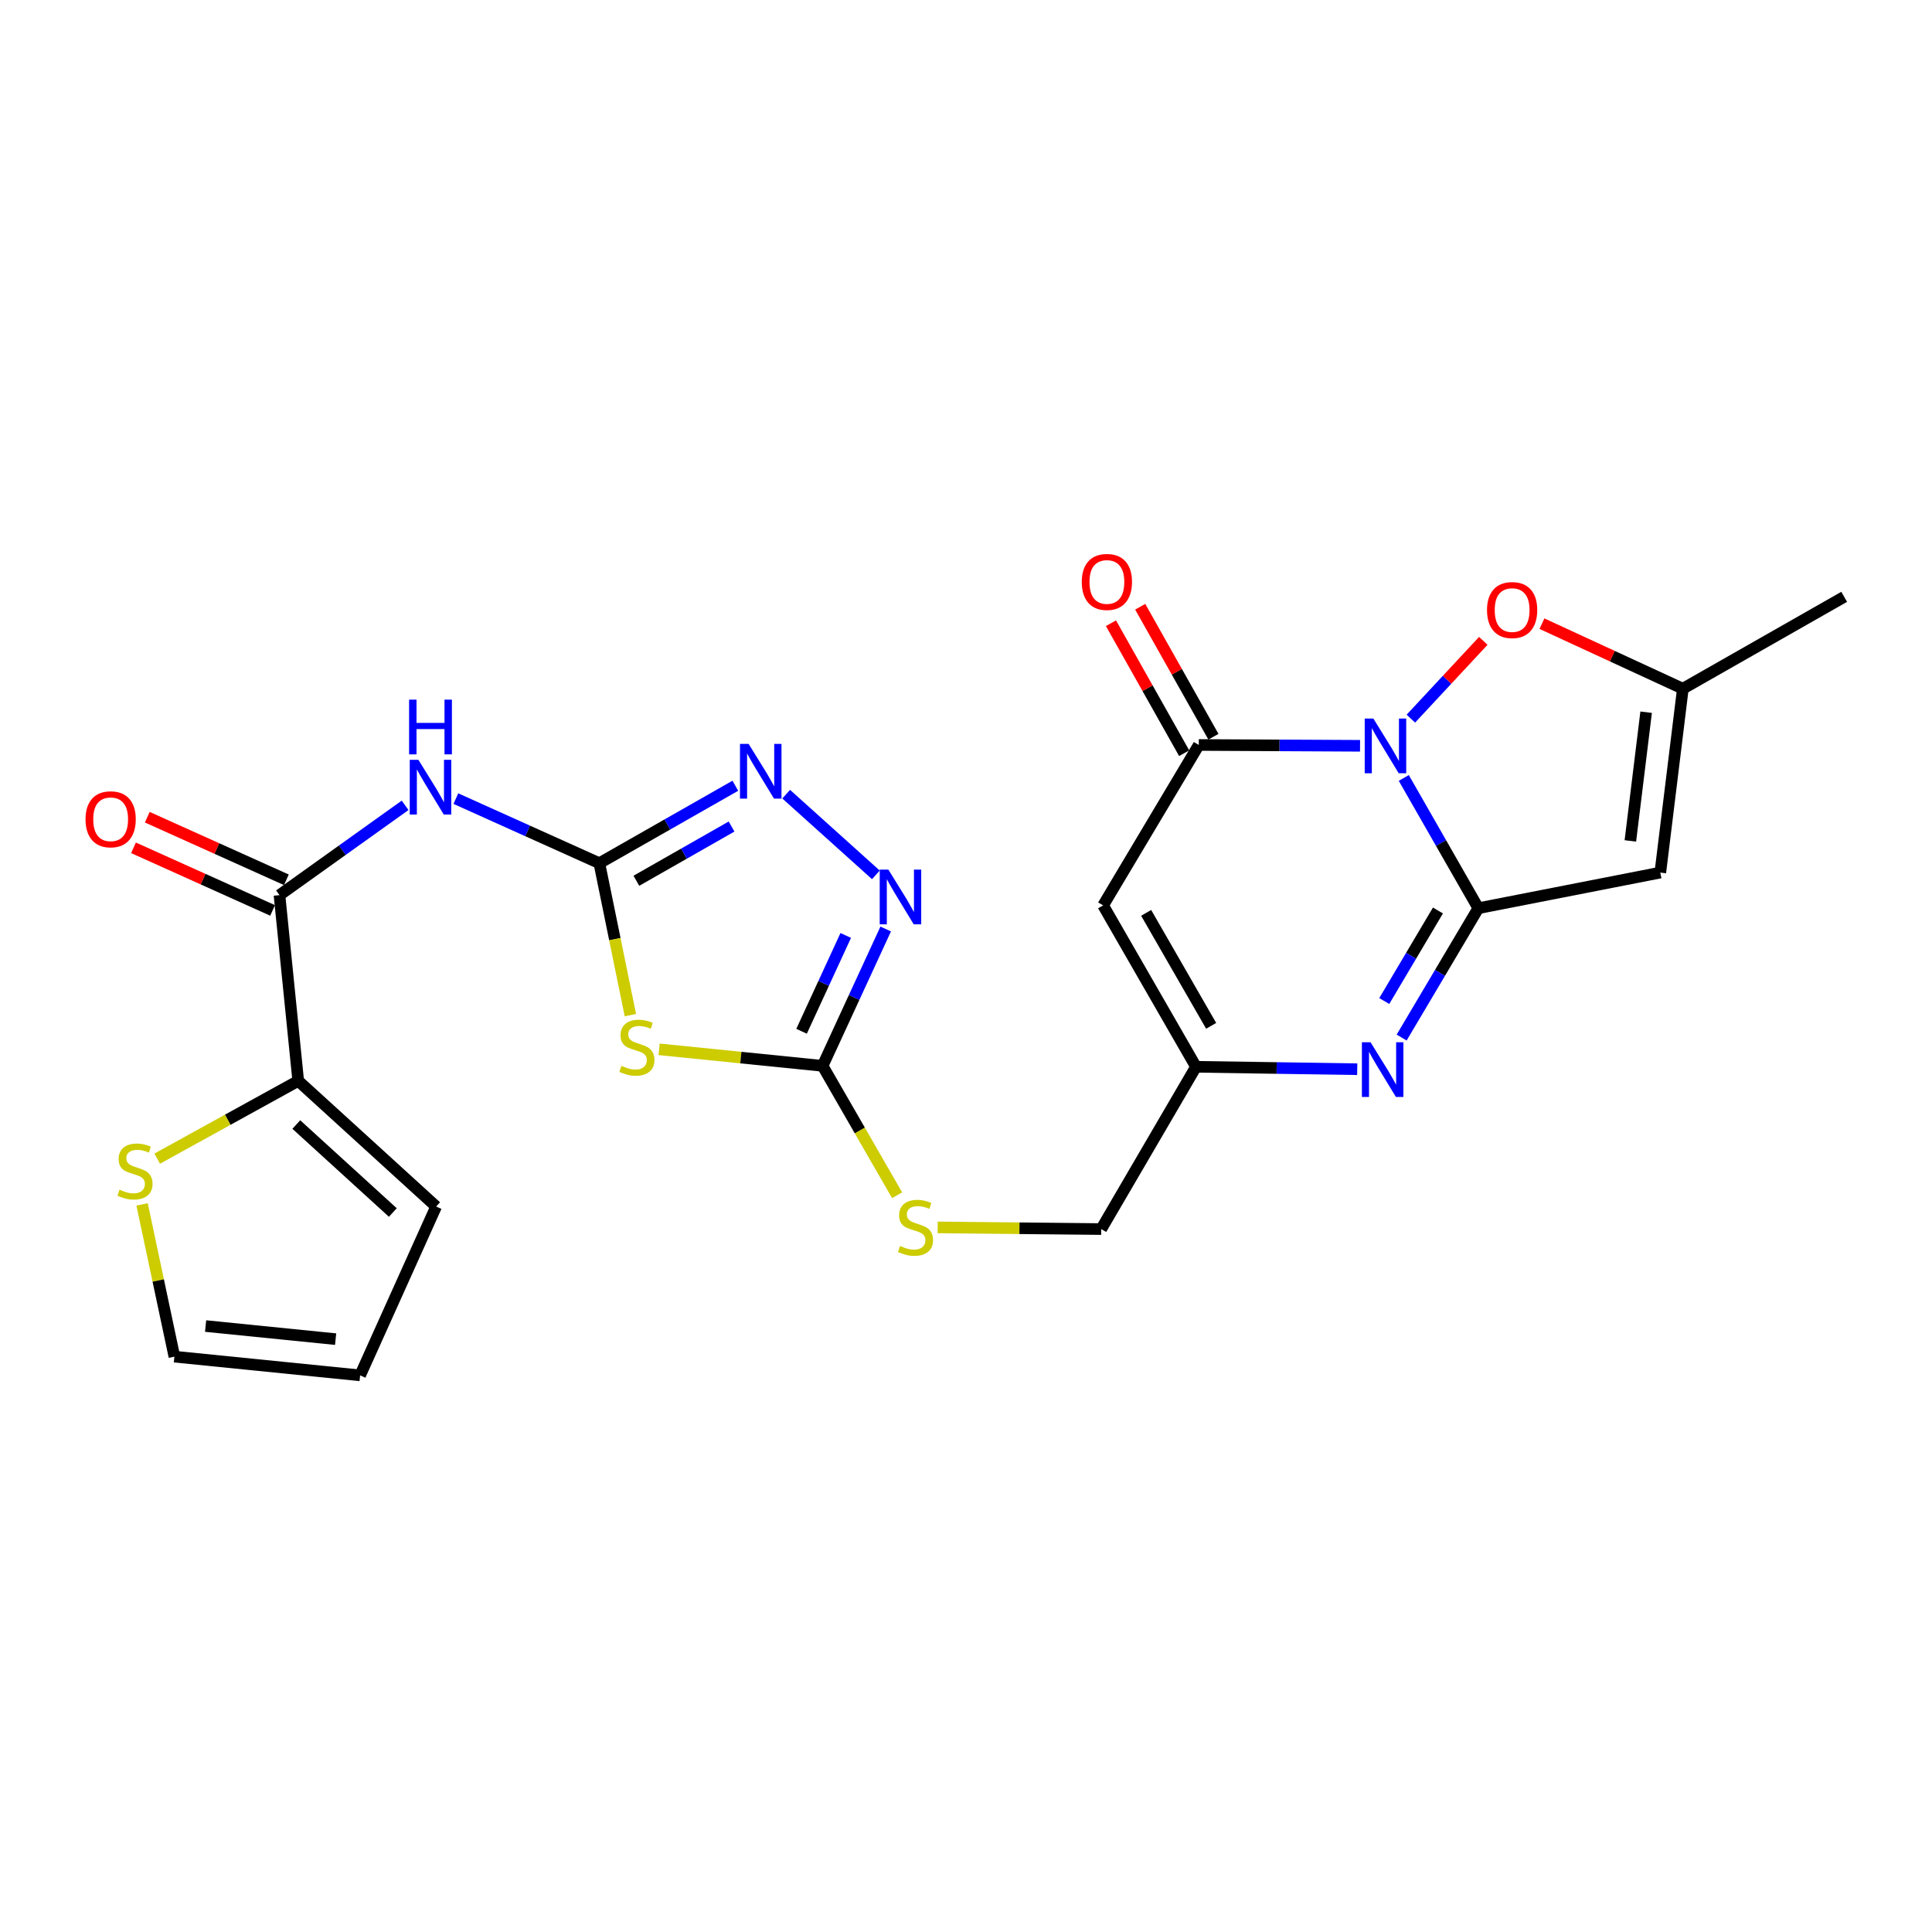 <?xml version='1.0' encoding='iso-8859-1'?>
<svg version='1.1' baseProfile='full'
              xmlns='http://www.w3.org/2000/svg'
                      xmlns:rdkit='http://www.rdkit.org/xml'
                      xmlns:xlink='http://www.w3.org/1999/xlink'
                  xml:space='preserve'
width='1000px' height='1000px' viewBox='0 0 1000 1000'>
<!-- END OF HEADER -->
<rect style='opacity:1.0;fill:#FFFFFF;stroke:none' width='1000' height='1000' x='0' y='0'> </rect>
<path class='bond-0' d='M 726.602,402.668 L 745.89,436.378' style='fill:none;fill-rule:evenodd;stroke:#0000FF;stroke-width:6px;stroke-linecap:butt;stroke-linejoin:miter;stroke-opacity:1' />
<path class='bond-0' d='M 745.89,436.378 L 765.179,470.089' style='fill:none;fill-rule:evenodd;stroke:#000000;stroke-width:6px;stroke-linecap:butt;stroke-linejoin:miter;stroke-opacity:1' />
<path class='bond-1' d='M 703.96,386.022 L 662.228,385.809' style='fill:none;fill-rule:evenodd;stroke:#0000FF;stroke-width:6px;stroke-linecap:butt;stroke-linejoin:miter;stroke-opacity:1' />
<path class='bond-1' d='M 662.228,385.809 L 620.496,385.596' style='fill:none;fill-rule:evenodd;stroke:#000000;stroke-width:6px;stroke-linecap:butt;stroke-linejoin:miter;stroke-opacity:1' />
<path class='bond-11' d='M 730.26,371.972 L 749.005,351.84' style='fill:none;fill-rule:evenodd;stroke:#0000FF;stroke-width:6px;stroke-linecap:butt;stroke-linejoin:miter;stroke-opacity:1' />
<path class='bond-11' d='M 749.005,351.84 L 767.751,331.709' style='fill:none;fill-rule:evenodd;stroke:#FF0000;stroke-width:6px;stroke-linecap:butt;stroke-linejoin:miter;stroke-opacity:1' />
<path class='bond-3' d='M 765.179,470.089 L 745.335,503.563' style='fill:none;fill-rule:evenodd;stroke:#000000;stroke-width:6px;stroke-linecap:butt;stroke-linejoin:miter;stroke-opacity:1' />
<path class='bond-3' d='M 745.335,503.563 L 725.491,537.037' style='fill:none;fill-rule:evenodd;stroke:#0000FF;stroke-width:6px;stroke-linecap:butt;stroke-linejoin:miter;stroke-opacity:1' />
<path class='bond-3' d='M 744.275,471.269 L 730.385,494.701' style='fill:none;fill-rule:evenodd;stroke:#000000;stroke-width:6px;stroke-linecap:butt;stroke-linejoin:miter;stroke-opacity:1' />
<path class='bond-3' d='M 730.385,494.701 L 716.494,518.133' style='fill:none;fill-rule:evenodd;stroke:#0000FF;stroke-width:6px;stroke-linecap:butt;stroke-linejoin:miter;stroke-opacity:1' />
<path class='bond-5' d='M 765.179,470.089 L 859.374,451.647' style='fill:none;fill-rule:evenodd;stroke:#000000;stroke-width:6px;stroke-linecap:butt;stroke-linejoin:miter;stroke-opacity:1' />
<path class='bond-6' d='M 620.496,385.596 L 570.974,468.631' style='fill:none;fill-rule:evenodd;stroke:#000000;stroke-width:6px;stroke-linecap:butt;stroke-linejoin:miter;stroke-opacity:1' />
<path class='bond-18' d='M 628.067,381.332 L 609.121,347.692' style='fill:none;fill-rule:evenodd;stroke:#000000;stroke-width:6px;stroke-linecap:butt;stroke-linejoin:miter;stroke-opacity:1' />
<path class='bond-18' d='M 609.121,347.692 L 590.174,314.052' style='fill:none;fill-rule:evenodd;stroke:#FF0000;stroke-width:6px;stroke-linecap:butt;stroke-linejoin:miter;stroke-opacity:1' />
<path class='bond-18' d='M 612.924,389.861 L 593.978,356.221' style='fill:none;fill-rule:evenodd;stroke:#000000;stroke-width:6px;stroke-linecap:butt;stroke-linejoin:miter;stroke-opacity:1' />
<path class='bond-18' d='M 593.978,356.221 L 575.031,322.581' style='fill:none;fill-rule:evenodd;stroke:#FF0000;stroke-width:6px;stroke-linecap:butt;stroke-linejoin:miter;stroke-opacity:1' />
<path class='bond-2' d='M 310.217,446.8 L 318.249,486.107' style='fill:none;fill-rule:evenodd;stroke:#000000;stroke-width:6px;stroke-linecap:butt;stroke-linejoin:miter;stroke-opacity:1' />
<path class='bond-2' d='M 318.249,486.107 L 326.281,525.414' style='fill:none;fill-rule:evenodd;stroke:#CCCC00;stroke-width:6px;stroke-linecap:butt;stroke-linejoin:miter;stroke-opacity:1' />
<path class='bond-7' d='M 310.217,446.8 L 273.091,430.081' style='fill:none;fill-rule:evenodd;stroke:#000000;stroke-width:6px;stroke-linecap:butt;stroke-linejoin:miter;stroke-opacity:1' />
<path class='bond-7' d='M 273.091,430.081 L 235.964,413.362' style='fill:none;fill-rule:evenodd;stroke:#0000FF;stroke-width:6px;stroke-linecap:butt;stroke-linejoin:miter;stroke-opacity:1' />
<path class='bond-27' d='M 310.217,446.8 L 345.414,426.749' style='fill:none;fill-rule:evenodd;stroke:#000000;stroke-width:6px;stroke-linecap:butt;stroke-linejoin:miter;stroke-opacity:1' />
<path class='bond-27' d='M 345.414,426.749 L 380.61,406.698' style='fill:none;fill-rule:evenodd;stroke:#0000FF;stroke-width:6px;stroke-linecap:butt;stroke-linejoin:miter;stroke-opacity:1' />
<path class='bond-27' d='M 329.379,455.886 L 354.016,441.85' style='fill:none;fill-rule:evenodd;stroke:#000000;stroke-width:6px;stroke-linecap:butt;stroke-linejoin:miter;stroke-opacity:1' />
<path class='bond-27' d='M 354.016,441.85 L 378.654,427.814' style='fill:none;fill-rule:evenodd;stroke:#0000FF;stroke-width:6px;stroke-linecap:butt;stroke-linejoin:miter;stroke-opacity:1' />
<path class='bond-26' d='M 702.501,553.427 L 660.77,552.797' style='fill:none;fill-rule:evenodd;stroke:#0000FF;stroke-width:6px;stroke-linecap:butt;stroke-linejoin:miter;stroke-opacity:1' />
<path class='bond-26' d='M 660.77,552.797 L 619.038,552.167' style='fill:none;fill-rule:evenodd;stroke:#000000;stroke-width:6px;stroke-linecap:butt;stroke-linejoin:miter;stroke-opacity:1' />
<path class='bond-4' d='M 341.157,543.125 L 383.464,547.405' style='fill:none;fill-rule:evenodd;stroke:#CCCC00;stroke-width:6px;stroke-linecap:butt;stroke-linejoin:miter;stroke-opacity:1' />
<path class='bond-4' d='M 383.464,547.405 L 425.77,551.685' style='fill:none;fill-rule:evenodd;stroke:#000000;stroke-width:6px;stroke-linecap:butt;stroke-linejoin:miter;stroke-opacity:1' />
<path class='bond-25' d='M 859.374,451.647 L 871.038,356.476' style='fill:none;fill-rule:evenodd;stroke:#000000;stroke-width:6px;stroke-linecap:butt;stroke-linejoin:miter;stroke-opacity:1' />
<path class='bond-25' d='M 843.874,435.258 L 852.038,368.638' style='fill:none;fill-rule:evenodd;stroke:#000000;stroke-width:6px;stroke-linecap:butt;stroke-linejoin:miter;stroke-opacity:1' />
<path class='bond-13' d='M 570.974,468.631 L 619.038,552.167' style='fill:none;fill-rule:evenodd;stroke:#000000;stroke-width:6px;stroke-linecap:butt;stroke-linejoin:miter;stroke-opacity:1' />
<path class='bond-13' d='M 593.248,472.494 L 626.892,530.97' style='fill:none;fill-rule:evenodd;stroke:#000000;stroke-width:6px;stroke-linecap:butt;stroke-linejoin:miter;stroke-opacity:1' />
<path class='bond-12' d='M 209.686,416.838 L 177.173,440.074' style='fill:none;fill-rule:evenodd;stroke:#0000FF;stroke-width:6px;stroke-linecap:butt;stroke-linejoin:miter;stroke-opacity:1' />
<path class='bond-12' d='M 177.173,440.074 L 144.66,463.311' style='fill:none;fill-rule:evenodd;stroke:#000000;stroke-width:6px;stroke-linecap:butt;stroke-linejoin:miter;stroke-opacity:1' />
<path class='bond-8' d='M 425.77,551.685 L 445.056,585.169' style='fill:none;fill-rule:evenodd;stroke:#000000;stroke-width:6px;stroke-linecap:butt;stroke-linejoin:miter;stroke-opacity:1' />
<path class='bond-8' d='M 445.056,585.169 L 464.342,618.654' style='fill:none;fill-rule:evenodd;stroke:#CCCC00;stroke-width:6px;stroke-linecap:butt;stroke-linejoin:miter;stroke-opacity:1' />
<path class='bond-10' d='M 425.77,551.685 L 442.105,516.264' style='fill:none;fill-rule:evenodd;stroke:#000000;stroke-width:6px;stroke-linecap:butt;stroke-linejoin:miter;stroke-opacity:1' />
<path class='bond-10' d='M 442.105,516.264 L 458.441,480.843' style='fill:none;fill-rule:evenodd;stroke:#0000FF;stroke-width:6px;stroke-linecap:butt;stroke-linejoin:miter;stroke-opacity:1' />
<path class='bond-10' d='M 414.889,533.78 L 426.323,508.985' style='fill:none;fill-rule:evenodd;stroke:#000000;stroke-width:6px;stroke-linecap:butt;stroke-linejoin:miter;stroke-opacity:1' />
<path class='bond-10' d='M 426.323,508.985 L 437.758,484.191' style='fill:none;fill-rule:evenodd;stroke:#0000FF;stroke-width:6px;stroke-linecap:butt;stroke-linejoin:miter;stroke-opacity:1' />
<path class='bond-9' d='M 406.926,411.06 L 453.351,452.825' style='fill:none;fill-rule:evenodd;stroke:#0000FF;stroke-width:6px;stroke-linecap:butt;stroke-linejoin:miter;stroke-opacity:1' />
<path class='bond-14' d='M 798.107,322.808 L 834.572,339.642' style='fill:none;fill-rule:evenodd;stroke:#FF0000;stroke-width:6px;stroke-linecap:butt;stroke-linejoin:miter;stroke-opacity:1' />
<path class='bond-14' d='M 834.572,339.642 L 871.038,356.476' style='fill:none;fill-rule:evenodd;stroke:#000000;stroke-width:6px;stroke-linecap:butt;stroke-linejoin:miter;stroke-opacity:1' />
<path class='bond-15' d='M 144.66,463.311 L 154.363,559.457' style='fill:none;fill-rule:evenodd;stroke:#000000;stroke-width:6px;stroke-linecap:butt;stroke-linejoin:miter;stroke-opacity:1' />
<path class='bond-19' d='M 148.226,455.387 L 112.23,439.184' style='fill:none;fill-rule:evenodd;stroke:#000000;stroke-width:6px;stroke-linecap:butt;stroke-linejoin:miter;stroke-opacity:1' />
<path class='bond-19' d='M 112.23,439.184 L 76.233,422.982' style='fill:none;fill-rule:evenodd;stroke:#FF0000;stroke-width:6px;stroke-linecap:butt;stroke-linejoin:miter;stroke-opacity:1' />
<path class='bond-19' d='M 141.093,471.235 L 105.096,455.032' style='fill:none;fill-rule:evenodd;stroke:#000000;stroke-width:6px;stroke-linecap:butt;stroke-linejoin:miter;stroke-opacity:1' />
<path class='bond-19' d='M 105.096,455.032 L 69.1,438.829' style='fill:none;fill-rule:evenodd;stroke:#FF0000;stroke-width:6px;stroke-linecap:butt;stroke-linejoin:miter;stroke-opacity:1' />
<path class='bond-23' d='M 619.038,552.167 L 569.989,636.167' style='fill:none;fill-rule:evenodd;stroke:#000000;stroke-width:6px;stroke-linecap:butt;stroke-linejoin:miter;stroke-opacity:1' />
<path class='bond-24' d='M 871.038,356.476 L 954.545,308.915' style='fill:none;fill-rule:evenodd;stroke:#000000;stroke-width:6px;stroke-linecap:butt;stroke-linejoin:miter;stroke-opacity:1' />
<path class='bond-16' d='M 154.363,559.457 L 117.863,579.586' style='fill:none;fill-rule:evenodd;stroke:#000000;stroke-width:6px;stroke-linecap:butt;stroke-linejoin:miter;stroke-opacity:1' />
<path class='bond-16' d='M 117.863,579.586 L 81.363,599.715' style='fill:none;fill-rule:evenodd;stroke:#CCCC00;stroke-width:6px;stroke-linecap:butt;stroke-linejoin:miter;stroke-opacity:1' />
<path class='bond-20' d='M 154.363,559.457 L 225.744,624.504' style='fill:none;fill-rule:evenodd;stroke:#000000;stroke-width:6px;stroke-linecap:butt;stroke-linejoin:miter;stroke-opacity:1' />
<path class='bond-20' d='M 153.364,582.06 L 203.331,627.593' style='fill:none;fill-rule:evenodd;stroke:#000000;stroke-width:6px;stroke-linecap:butt;stroke-linejoin:miter;stroke-opacity:1' />
<path class='bond-21' d='M 73.548,623.39 L 81.905,662.795' style='fill:none;fill-rule:evenodd;stroke:#CCCC00;stroke-width:6px;stroke-linecap:butt;stroke-linejoin:miter;stroke-opacity:1' />
<path class='bond-21' d='M 81.905,662.795 L 90.263,702.199' style='fill:none;fill-rule:evenodd;stroke:#000000;stroke-width:6px;stroke-linecap:butt;stroke-linejoin:miter;stroke-opacity:1' />
<path class='bond-17' d='M 485.346,635.3 L 527.668,635.734' style='fill:none;fill-rule:evenodd;stroke:#CCCC00;stroke-width:6px;stroke-linecap:butt;stroke-linejoin:miter;stroke-opacity:1' />
<path class='bond-17' d='M 527.668,635.734 L 569.989,636.167' style='fill:none;fill-rule:evenodd;stroke:#000000;stroke-width:6px;stroke-linecap:butt;stroke-linejoin:miter;stroke-opacity:1' />
<path class='bond-22' d='M 225.744,624.504 L 186.399,711.883' style='fill:none;fill-rule:evenodd;stroke:#000000;stroke-width:6px;stroke-linecap:butt;stroke-linejoin:miter;stroke-opacity:1' />
<path class='bond-28' d='M 90.263,702.199 L 186.399,711.883' style='fill:none;fill-rule:evenodd;stroke:#000000;stroke-width:6px;stroke-linecap:butt;stroke-linejoin:miter;stroke-opacity:1' />
<path class='bond-28' d='M 106.425,686.36 L 173.72,693.139' style='fill:none;fill-rule:evenodd;stroke:#000000;stroke-width:6px;stroke-linecap:butt;stroke-linejoin:miter;stroke-opacity:1' />
<path  class='atom-0' d='M 710.855 371.929
L 720.135 386.929
Q 721.055 388.409, 722.535 391.089
Q 724.015 393.769, 724.095 393.929
L 724.095 371.929
L 727.855 371.929
L 727.855 400.249
L 723.975 400.249
L 714.015 383.849
Q 712.855 381.929, 711.615 379.729
Q 710.415 377.529, 710.055 376.849
L 710.055 400.249
L 706.375 400.249
L 706.375 371.929
L 710.855 371.929
' fill='#0000FF'/>
<path  class='atom-4' d='M 709.397 539.465
L 718.677 554.465
Q 719.597 555.945, 721.077 558.625
Q 722.557 561.305, 722.637 561.465
L 722.637 539.465
L 726.397 539.465
L 726.397 567.785
L 722.517 567.785
L 712.557 551.385
Q 711.397 549.465, 710.157 547.265
Q 708.957 545.065, 708.597 544.385
L 708.597 567.785
L 704.917 567.785
L 704.917 539.465
L 709.397 539.465
' fill='#0000FF'/>
<path  class='atom-5' d='M 321.663 551.682
Q 321.983 551.802, 323.303 552.362
Q 324.623 552.922, 326.063 553.282
Q 327.543 553.602, 328.983 553.602
Q 331.663 553.602, 333.223 552.322
Q 334.783 551.002, 334.783 548.722
Q 334.783 547.162, 333.983 546.202
Q 333.223 545.242, 332.023 544.722
Q 330.823 544.202, 328.823 543.602
Q 326.303 542.842, 324.783 542.122
Q 323.303 541.402, 322.223 539.882
Q 321.183 538.362, 321.183 535.802
Q 321.183 532.242, 323.583 530.042
Q 326.023 527.842, 330.823 527.842
Q 334.103 527.842, 337.823 529.402
L 336.903 532.482
Q 333.503 531.082, 330.943 531.082
Q 328.183 531.082, 326.663 532.242
Q 325.143 533.362, 325.183 535.322
Q 325.183 536.842, 325.943 537.762
Q 326.743 538.682, 327.863 539.202
Q 329.023 539.722, 330.943 540.322
Q 333.503 541.122, 335.023 541.922
Q 336.543 542.722, 337.623 544.362
Q 338.743 545.962, 338.743 548.722
Q 338.743 552.642, 336.103 554.762
Q 333.503 556.842, 329.143 556.842
Q 326.623 556.842, 324.703 556.282
Q 322.823 555.762, 320.583 554.842
L 321.663 551.682
' fill='#CCCC00'/>
<path  class='atom-8' d='M 216.568 393.286
L 225.848 408.286
Q 226.768 409.766, 228.248 412.446
Q 229.728 415.126, 229.808 415.286
L 229.808 393.286
L 233.568 393.286
L 233.568 421.606
L 229.688 421.606
L 219.728 405.206
Q 218.568 403.286, 217.328 401.086
Q 216.128 398.886, 215.768 398.206
L 215.768 421.606
L 212.088 421.606
L 212.088 393.286
L 216.568 393.286
' fill='#0000FF'/>
<path  class='atom-8' d='M 211.748 362.134
L 215.588 362.134
L 215.588 374.174
L 230.068 374.174
L 230.068 362.134
L 233.908 362.134
L 233.908 390.454
L 230.068 390.454
L 230.068 377.374
L 215.588 377.374
L 215.588 390.454
L 211.748 390.454
L 211.748 362.134
' fill='#0000FF'/>
<path  class='atom-10' d='M 387.494 385.05
L 396.774 400.05
Q 397.694 401.53, 399.174 404.21
Q 400.654 406.89, 400.734 407.05
L 400.734 385.05
L 404.494 385.05
L 404.494 413.37
L 400.614 413.37
L 390.654 396.97
Q 389.494 395.05, 388.254 392.85
Q 387.054 390.65, 386.694 389.97
L 386.694 413.37
L 383.014 413.37
L 383.014 385.05
L 387.494 385.05
' fill='#0000FF'/>
<path  class='atom-11' d='M 459.821 450.116
L 469.101 465.116
Q 470.021 466.596, 471.501 469.276
Q 472.981 471.956, 473.061 472.116
L 473.061 450.116
L 476.821 450.116
L 476.821 478.436
L 472.941 478.436
L 462.981 462.036
Q 461.821 460.116, 460.581 457.916
Q 459.381 455.716, 459.021 455.036
L 459.021 478.436
L 455.341 478.436
L 455.341 450.116
L 459.821 450.116
' fill='#0000FF'/>
<path  class='atom-12' d='M 769.674 315.763
Q 769.674 308.963, 773.034 305.163
Q 776.394 301.363, 782.674 301.363
Q 788.954 301.363, 792.314 305.163
Q 795.674 308.963, 795.674 315.763
Q 795.674 322.643, 792.274 326.563
Q 788.874 330.443, 782.674 330.443
Q 776.434 330.443, 773.034 326.563
Q 769.674 322.683, 769.674 315.763
M 782.674 327.243
Q 786.994 327.243, 789.314 324.363
Q 791.674 321.443, 791.674 315.763
Q 791.674 310.203, 789.314 307.403
Q 786.994 304.563, 782.674 304.563
Q 778.354 304.563, 775.994 307.363
Q 773.674 310.163, 773.674 315.763
Q 773.674 321.483, 775.994 324.363
Q 778.354 327.243, 782.674 327.243
' fill='#FF0000'/>
<path  class='atom-17' d='M 61.871 615.773
Q 62.191 615.893, 63.511 616.453
Q 64.831 617.013, 66.271 617.373
Q 67.751 617.693, 69.191 617.693
Q 71.871 617.693, 73.431 616.413
Q 74.991 615.093, 74.991 612.813
Q 74.991 611.253, 74.191 610.293
Q 73.431 609.333, 72.231 608.813
Q 71.031 608.293, 69.031 607.693
Q 66.511 606.933, 64.991 606.213
Q 63.511 605.493, 62.431 603.973
Q 61.391 602.453, 61.391 599.893
Q 61.391 596.333, 63.791 594.133
Q 66.231 591.933, 71.031 591.933
Q 74.311 591.933, 78.031 593.493
L 77.111 596.573
Q 73.711 595.173, 71.151 595.173
Q 68.391 595.173, 66.871 596.333
Q 65.351 597.453, 65.391 599.413
Q 65.391 600.933, 66.151 601.853
Q 66.951 602.773, 68.071 603.293
Q 69.231 603.813, 71.151 604.413
Q 73.711 605.213, 75.231 606.013
Q 76.751 606.813, 77.831 608.453
Q 78.951 610.053, 78.951 612.813
Q 78.951 616.733, 76.311 618.853
Q 73.711 620.933, 69.351 620.933
Q 66.831 620.933, 64.911 620.373
Q 63.031 619.853, 60.791 618.933
L 61.871 615.773
' fill='#CCCC00'/>
<path  class='atom-18' d='M 465.863 644.903
Q 466.183 645.023, 467.503 645.583
Q 468.823 646.143, 470.263 646.503
Q 471.743 646.823, 473.183 646.823
Q 475.863 646.823, 477.423 645.543
Q 478.983 644.223, 478.983 641.943
Q 478.983 640.383, 478.183 639.423
Q 477.423 638.463, 476.223 637.943
Q 475.023 637.423, 473.023 636.823
Q 470.503 636.063, 468.983 635.343
Q 467.503 634.623, 466.423 633.103
Q 465.383 631.583, 465.383 629.023
Q 465.383 625.463, 467.783 623.263
Q 470.223 621.063, 475.023 621.063
Q 478.303 621.063, 482.023 622.623
L 481.103 625.703
Q 477.703 624.303, 475.143 624.303
Q 472.383 624.303, 470.863 625.463
Q 469.343 626.583, 469.383 628.543
Q 469.383 630.063, 470.143 630.983
Q 470.943 631.903, 472.063 632.423
Q 473.223 632.943, 475.143 633.543
Q 477.703 634.343, 479.223 635.143
Q 480.743 635.943, 481.823 637.583
Q 482.943 639.183, 482.943 641.943
Q 482.943 645.863, 480.303 647.983
Q 477.703 650.063, 473.343 650.063
Q 470.823 650.063, 468.903 649.503
Q 467.023 648.983, 464.783 648.063
L 465.863 644.903
' fill='#CCCC00'/>
<path  class='atom-19' d='M 559.925 301.213
Q 559.925 294.413, 563.285 290.613
Q 566.645 286.813, 572.925 286.813
Q 579.205 286.813, 582.565 290.613
Q 585.925 294.413, 585.925 301.213
Q 585.925 308.093, 582.525 312.013
Q 579.125 315.893, 572.925 315.893
Q 566.685 315.893, 563.285 312.013
Q 559.925 308.133, 559.925 301.213
M 572.925 312.693
Q 577.245 312.693, 579.565 309.813
Q 581.925 306.893, 581.925 301.213
Q 581.925 295.653, 579.565 292.853
Q 577.245 290.013, 572.925 290.013
Q 568.605 290.013, 566.245 292.813
Q 563.925 295.613, 563.925 301.213
Q 563.925 306.933, 566.245 309.813
Q 568.605 312.693, 572.925 312.693
' fill='#FF0000'/>
<path  class='atom-20' d='M 44.271 424.056
Q 44.271 417.256, 47.631 413.456
Q 50.991 409.656, 57.271 409.656
Q 63.551 409.656, 66.911 413.456
Q 70.271 417.256, 70.271 424.056
Q 70.271 430.936, 66.871 434.856
Q 63.471 438.736, 57.271 438.736
Q 51.031 438.736, 47.631 434.856
Q 44.271 430.976, 44.271 424.056
M 57.271 435.536
Q 61.591 435.536, 63.911 432.656
Q 66.271 429.736, 66.271 424.056
Q 66.271 418.496, 63.911 415.696
Q 61.591 412.856, 57.271 412.856
Q 52.951 412.856, 50.591 415.656
Q 48.271 418.456, 48.271 424.056
Q 48.271 429.776, 50.591 432.656
Q 52.951 435.536, 57.271 435.536
' fill='#FF0000'/>
</svg>
